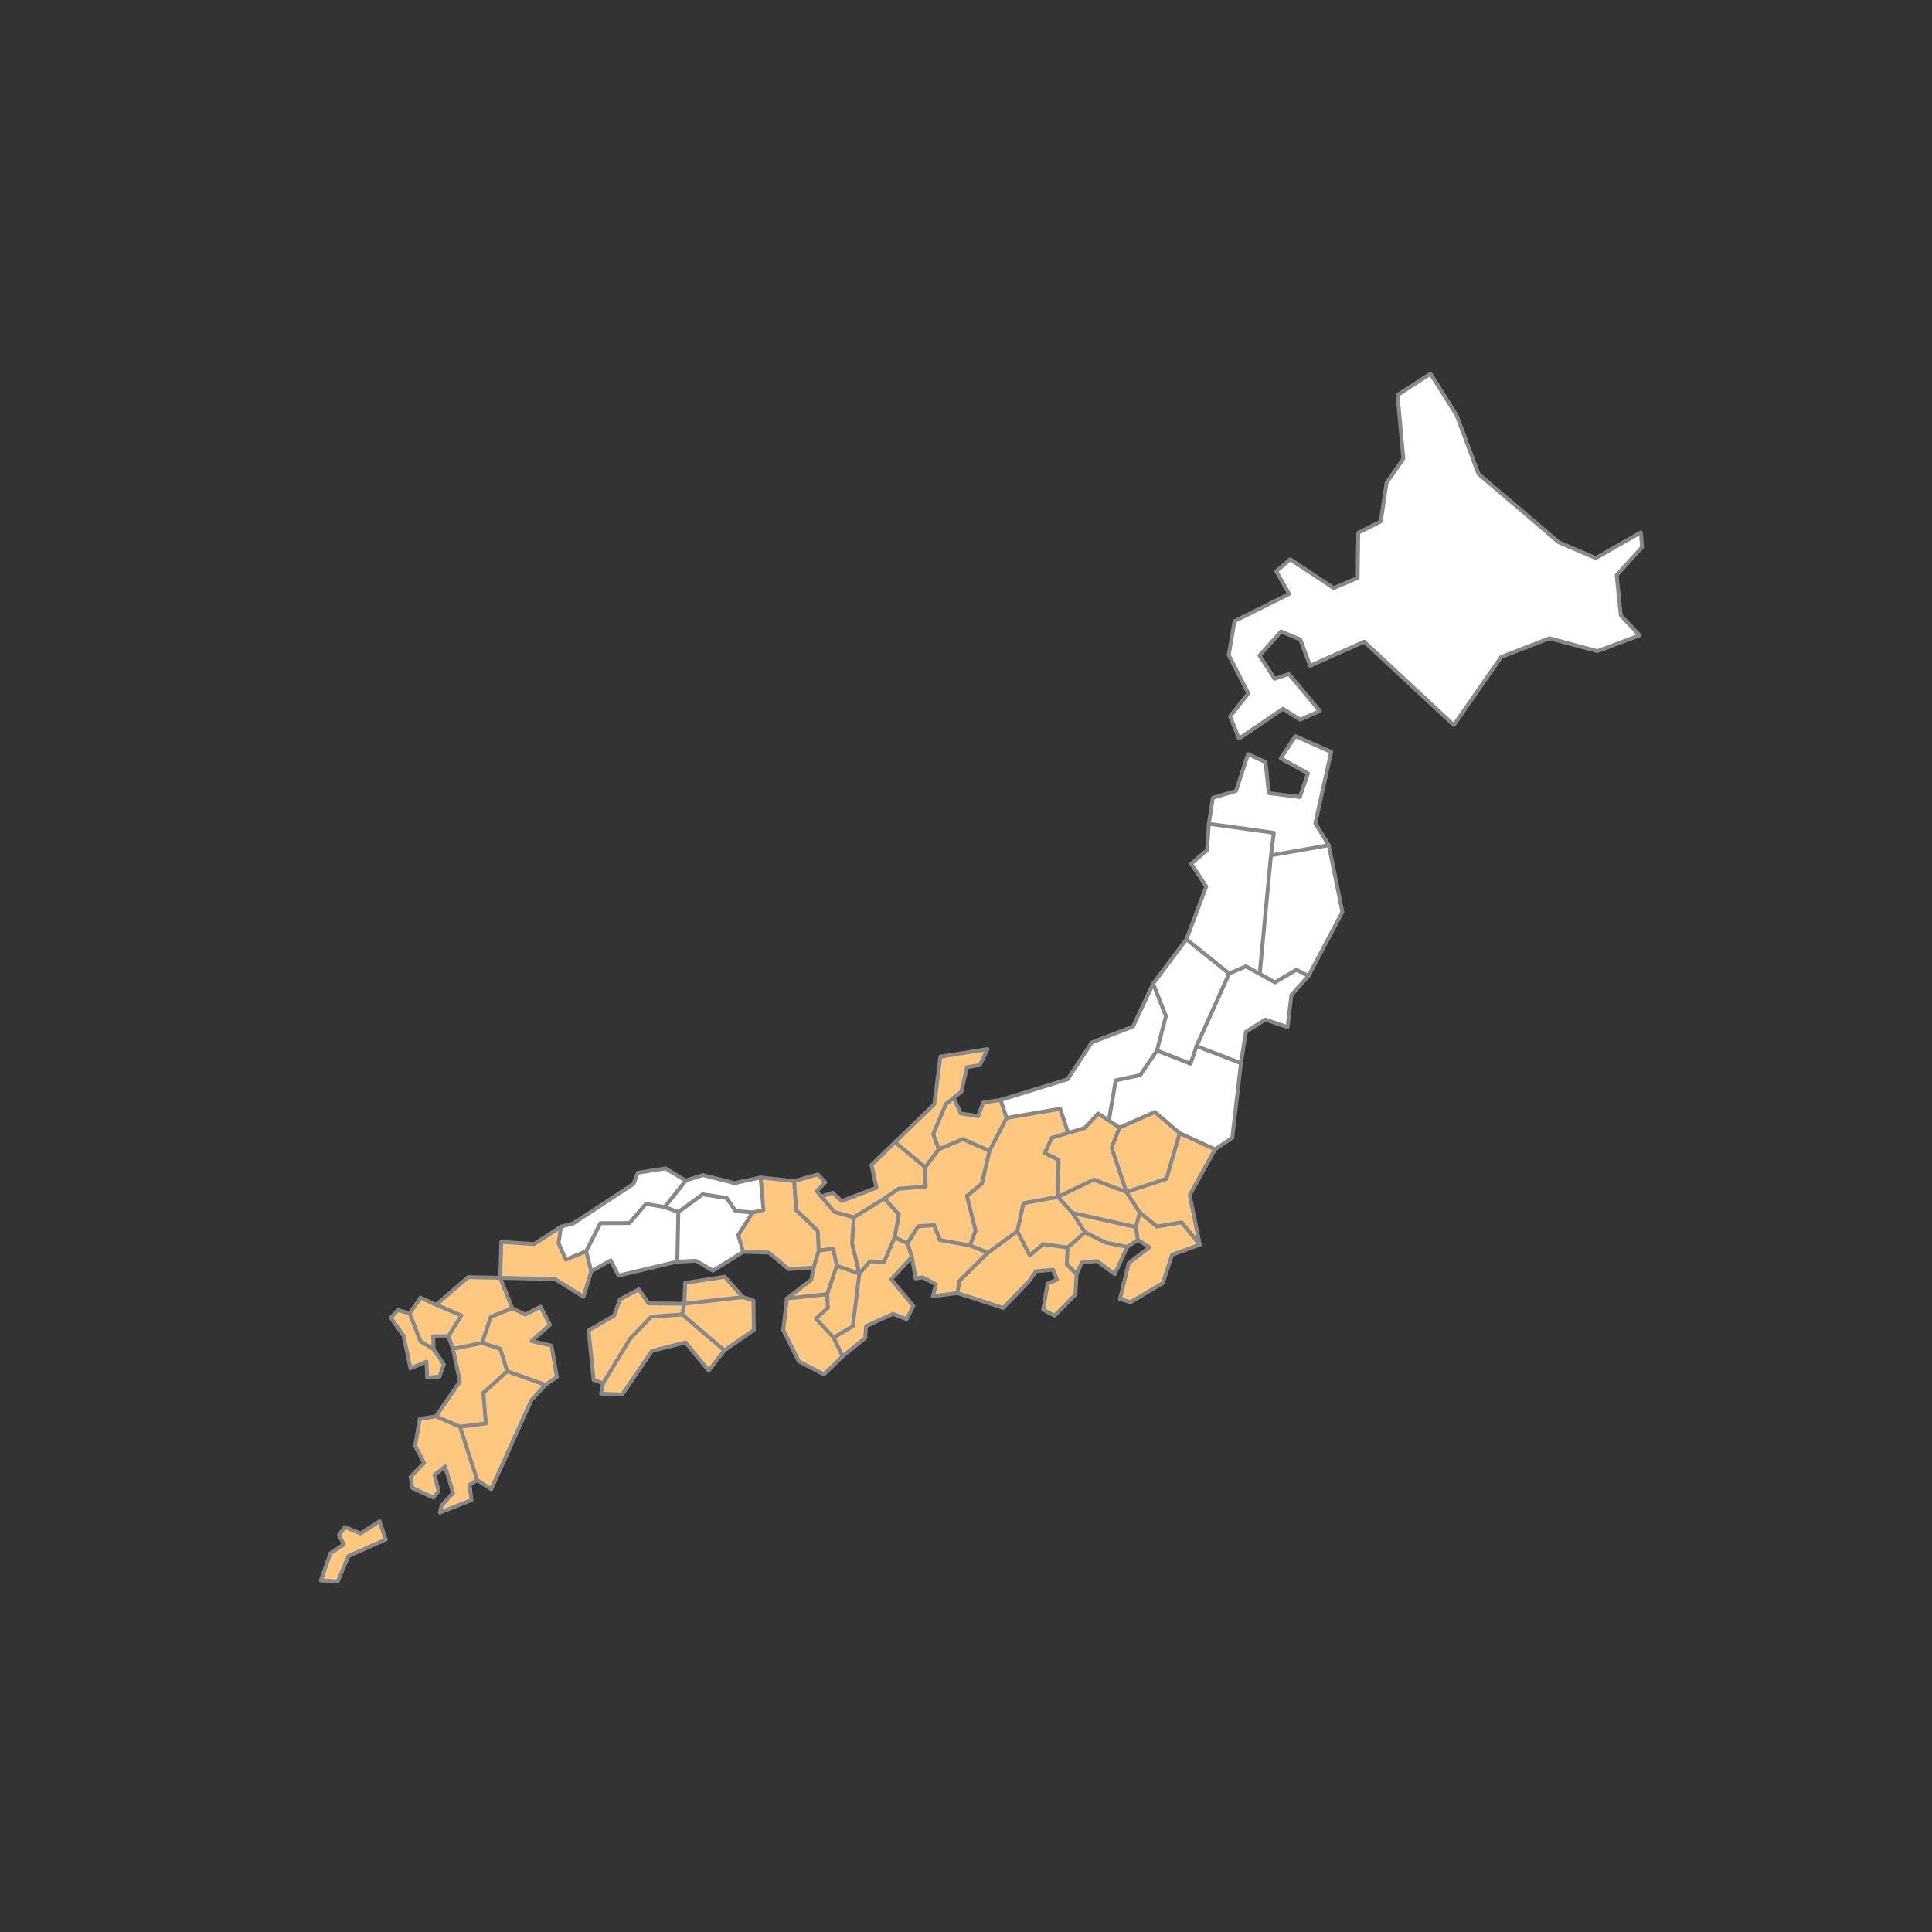 <?xml version="1.0" encoding="UTF-8" standalone="no"?><svg xmlns:svg="http://www.w3.org/2000/svg" xmlns="http://www.w3.org/2000/svg" version="1.1" style="overflow:visible" viewBox="-250 -250 500 500" height="2000px" width="2000px"><rect x="-250" y="-250" width="500" height="500" fill="#333333" stroke="none"/><rect fill-opacity="0" fill="rgb(0,0,0)" height="500" width="500" y="-250" x="-250" /><svg version="1.1" y="-247" x="-246" viewBox="-250 -250 500 500" height="500px" width="500px" style="overflow:visible"><g transform="rotate(0,0,0)" stroke-linejoin="round" fill="#fff"><path stroke-linecap="butt" stroke-linejoin="round" stroke-width="1" stroke-opacity="1" stroke="rgb(136,136,136)" fill="rgb(255,255,255)" d="m89.89-34.26l-3.493-5.667l4.11-18.456l-9.266-4.112l-3.778 5.743l7.028 3.906l-2.093 6.117l-8.045-1.018l-0.819-8.011l-4.541-2.084l-3.112 9.529l-5.987 1.781l-1.06 6.729l13.805 17.178z" /><path stroke-linecap="butt" stroke-linejoin="round" stroke-width="1" stroke-opacity="1" stroke="rgb(136,136,136)" fill="rgb(255,255,255)" d="m68.46-2.92l-1.019-11.456l3.659-4.538l3.833-12.73l14.961-2.616l3.518 17.304l-8.765 16.528l-11.829 5.824z" /><path stroke-linecap="butt" stroke-linejoin="round" stroke-width="1" stroke-opacity="1" stroke="rgb(136,136,136)" fill="rgb(255,255,255)" d="m58.84-39.81l-0.466 6.831l-4.095 3.502l3.888 5.909l-5.126 13.648l17.996 19.162l3.897-40.892l0.731-5.823z" /><path stroke-linecap="butt" stroke-linejoin="round" stroke-width="1" stroke-opacity="1" stroke="rgb(136,136,136)" fill="rgb(255,255,255)" d="m44.43 1.56l0.982 17.31l12.41 11.561l6.288-31.472l-11.076-8.88z" /><path stroke-linecap="butt" stroke-linejoin="round" stroke-width="1" stroke-opacity="1" stroke="rgb(136,136,136)" fill="rgb(255,255,255)" d="m67.15 22.13l1.292-8.089l5-3.173l5.788 1.946l0.982-8.317l4.426-4.933l-3.14-1.583l-5.539 3.256l-7.509-4.163l-4.344 1.885l-8.448 18.768l4.395 6.935z" /><path stroke-linecap="butt" stroke-linejoin="round" stroke-width="1" stroke-opacity="1" stroke="rgb(136,136,136)" fill="rgb(255,255,255)" d="m44.43 1.56l-5.215 11.096l-10.672 4.133l-6.258 9.519l-17.352 5.359l-1.409 5.385l21.673 7.857l7.768-7.907l9.384-6.702l3.065-11.43l2.326-8.913z" /><path stroke-linecap="butt" stroke-linejoin="round" stroke-width="1" stroke-opacity="1" stroke="rgb(136,136,136)" fill="rgb(254,200,128)" d="m-50.35 83.06l-0.953 8.147l4.036 8.121l6.506 3.38l4.822-4.69l-2.592-18.87z" /><path stroke-linecap="butt" stroke-linejoin="round" stroke-width="1" stroke-opacity="1" stroke="rgb(136,136,136)" fill="rgb(254,200,128)" d="m-38.26 93.16l2.471-12.688l7.249-12.643l6.068-0.586l7.696-0.92l-3.223 5.967l-5.365 5.823l5.741 6.836l-1.728 3.467l-3.523-1.386l-7.013 3.181l-0.168 3.033l-5.885 4.772z" /><path stroke-linecap="butt" stroke-linejoin="round" stroke-width="1" stroke-opacity="1" stroke="rgb(136,136,136)" fill="rgb(254,200,128)" d="m-39.93 81.94l-0.883-4.483l5.641-6.394l3.581 5.56l-1.711 13.616l-4.957 2.918l-4.587-4.891l3.1-2.797z" /><path stroke-linecap="butt" stroke-linejoin="round" stroke-width="1" stroke-opacity="1" stroke="rgb(136,136,136)" fill="rgb(254,200,128)" d="m-37.45 74.58l0.67-7.237l-7.954-0.026l1.29 7.768l-0.567 3.103l-6.339 4.87l10.42-1.115z" /><path stroke-linecap="butt" stroke-linejoin="round" stroke-width="1" stroke-opacity="1" stroke="rgb(136,136,136)" fill="rgb(254,200,128)" d="m-31.59 76.63l-4.695-8.544l3.249-6.046l8.611-9.061l8.3 7.109l-6.346 7.16l-2.745 6.356l-3.641-0.182z" /><path stroke-linecap="butt" stroke-linejoin="round" stroke-width="1" stroke-opacity="1" stroke="rgb(136,136,136)" fill="rgb(254,200,128)" d="m-31.59 76.63l-5.859-2.046l-0.904-4.439l-3.757 0.498l-8.449-7.29l2.071-10.675l6.157-1.752l1.919 2.076l-2.219 2.247l1.175 1.388l8.421 5.404l-0.451 6.745z" /><path stroke-linecap="butt" stroke-linejoin="round" stroke-width="1" stroke-opacity="1" stroke="rgb(136,136,136)" fill="rgb(254,200,128)" d="m-41.46 56.64l2.947-0.949l2.344 2.148l8.984-3.458l-1.267-5.901l6.074-5.877l12.358 5.44l-2.689 8.676l-12.417 0.461l-7.912 4.865l-5.011-1.377z" /><path stroke-linecap="butt" stroke-linejoin="round" stroke-width="1" stroke-opacity="1" stroke="rgb(136,136,136)" fill="rgb(254,200,128)" d="m24.62 76.74l-6.038-2.706l2.788-9.319l5.446 1.202l6.683-0.325l4.214 4.102l-3.216 7.063l-4.578-3.402l-3.913 0.384z" /><path stroke-linecap="butt" stroke-linejoin="round" stroke-width="1" stroke-opacity="1" stroke="rgb(136,136,136)" fill="rgb(254,200,128)" d="m40.97 60.8l-1.232-9.036l-12.433-3.56l-10.98 7.69l4.746 7.363l22.009 4.412z" /><path stroke-linecap="butt" stroke-linejoin="round" stroke-width="1" stroke-opacity="1" stroke="rgb(136,136,136)" fill="rgb(254,200,128)" d="m26.81 65.92l-5.053-1.123l1.798-3.891l16.424 3.667l2.87 1.442l-2.387 1.876l-2.756 1.805l-5.579-1.124z" /><path stroke-linecap="butt" stroke-linejoin="round" stroke-width="1" stroke-opacity="1" stroke="rgb(136,136,136)" fill="rgb(254,200,128)" d="m19.8 56.76l-13.131-1.343l1.984 19.78l13.632-5.332l4.522-3.954l-3.254-5.014z" /><path stroke-linecap="butt" stroke-linejoin="round" stroke-width="1" stroke-opacity="1" stroke="rgb(136,136,136)" fill="rgb(255,255,255)" d="m32.97 37.01l1.776-10.412l6.354-1.369l4.318-6.35l8.688 3.402l1.562-4.545l11.49 4.403l-2.243 19.299l-4.447 3.005l-19.165 3.575z" /><path stroke-linecap="butt" stroke-linejoin="round" stroke-width="1" stroke-opacity="1" stroke="rgb(136,136,136)" fill="rgb(254,200,128)" d="m6.5 36.31l-5.207 2.028l-9.431 18.18l3.358 17.282l12.011-0.874l2.048-7.281l1.587-7.252l8.934-1.63l4.872-8.896l-2.221-7.665l-2.08-6.258z" /><path stroke-linecap="butt" stroke-linejoin="round" stroke-width="1" stroke-opacity="1" stroke="rgb(136,136,136)" fill="rgb(254,200,128)" d="m9.28 65.65l-7.588 5.531l-9.992 4.346l2.086 6.117l11.846 3.852l6.803-7.064l1.639-2.434v-0.002l4.436-0.383l1.053 2.541l-2.455 1.068l-1.145 6.715l2.969 1.555l5.393-5.467l0.289-5.287l-2.541-2.531l0.215-4.336l-6.316-0.9l-3.469 2.91l-3.221-6.231z" /><path stroke-linecap="butt" stroke-linejoin="round" stroke-width="1" stroke-opacity="1" stroke="rgb(136,136,136)" fill="rgb(254,200,128)" d="m-6.22 81.64l-6.352 0.844l0.791-3.102l-3.366-1.797l-1.886 0.292l-0.97-5.588l-1.148-3.519l1.542-7.925l9.224 0.444l5.401 8.043l4.669 1.844l-7.369 7.319z" /><path stroke-linecap="butt" stroke-linejoin="round" stroke-width="1" stroke-opacity="1" stroke="rgb(136,136,136)" fill="rgb(254,200,128)" d="m-25.12 57.17l3.666-2.526l7.003-0.559l-0.108-5.004l0.357-7.275l9.714-3.141l6.568 6.16l-1.974 8.498l-3.867 3.191l2.233 8.951l-1.446 3.865l-7.803-1.414l-1.445-3.832l-4.153 0.256l-2.766 4.428l-3.324-1.527l1.1-5.936z" /><path stroke-linecap="butt" stroke-linejoin="round" stroke-width="1" stroke-opacity="1" stroke="rgb(136,136,136)" fill="rgb(254,200,128)" d="m-11.05 44.43l3.842-13.297l2.026-1.623l1.427-6.317l3.332-0.57l2.014-4.118l-12.223 1.945l-1.578 12.327l-10.156 9.819l7.812 6.489z" /><path stroke-linecap="butt" stroke-linejoin="round" stroke-width="1" stroke-opacity="1" stroke="rgb(136,136,136)" fill="rgb(254,200,128)" d="m-11.05 44.43l-1.43-3.917l3.247-7.757l2.026-1.623l1.848 4.032l4.518 0.681l1.303-3.539l4.481-0.638l1.569 4.64l-4.426 8.519l-6.918-3.013z" /><path stroke-linecap="butt" stroke-linejoin="round" stroke-width="1" stroke-opacity="1" stroke="rgb(136,136,136)" fill="rgb(254,200,128)" d="m-43.44 75.08l-6.479 0.348l-5.128-4.283l-6.617-0.163l-3.689-5.018l8.199-14.245l8.669 0.949l0.552 7.528l5.563 5.319l0.264 5.118z" /><path stroke-linecap="butt" stroke-linejoin="round" stroke-width="1" stroke-opacity="1" stroke="rgb(136,136,136)" fill="rgb(255,255,255)" d="m-59.32 60.8l-5.802 1.804l-15.351 1.389l-1.515-4.598l-0.618-5.439l6.072-1.418l4.441-1.432l8.211 2.096l6.723-1.481l0.747 8.436z" /><path stroke-linecap="butt" stroke-linejoin="round" stroke-width="1" stroke-opacity="1" stroke="rgb(136,136,136)" fill="rgb(255,255,255)" d="m-59.23 60.78l-4.397-0.362l-2.311-3.367l-6.217-0.97l-6.296 4.615l-4.045 6.593l3.783 6.219l4.847-0.225l4.369 2.58l7.827-4.879l-1.273-4.327z" /><path stroke-linecap="butt" stroke-linejoin="round" stroke-width="1" stroke-opacity="1" stroke="rgb(136,136,136)" fill="rgb(255,255,255)" d="m-76.53 52.54l-5.231-3.164l-7.189 1.139l-1.102 2.874l-15.557 10.212l-3.206 0.854l-3.632 6.681l5.694 4.604l17.049-7.502l7.72-8.841z" /><path stroke-linecap="butt" stroke-linejoin="round" stroke-width="1" stroke-opacity="1" stroke="rgb(136,136,136)" fill="rgb(255,255,255)" d="m-78.45 60.69l-3.538-1.301l-4.843-0.824l-4.256 4.962l-7.525 0.032l-3.684 7.245l-1.26 3.519l2.557 1.687l5.027-2.819l2.039 3.933l15.219-3.622z" /><path stroke-linecap="butt" stroke-linejoin="round" stroke-width="1" stroke-opacity="1" stroke="rgb(136,136,136)" fill="rgb(254,200,128)" d="m-102.29 70.82l-5.266 2.166l-1.897-4.258l0.64-4.264l-6.975 4.499l-8.472-0.566l-0.277 9.312l14.113 0.301l7.436 4.588l1.995-6.571z" /><path stroke-linecap="butt" stroke-linejoin="round" stroke-width="1" stroke-opacity="1" stroke="rgb(136,136,136)" fill="rgb(254,200,128)" d="m-66.44 77.43l-10.238 1.583l-0.219 5.386l9.15 1.501l6.005-3.21z" /><path stroke-linecap="butt" stroke-linejoin="round" stroke-width="1" stroke-opacity="1" stroke="rgb(136,136,136)" fill="rgb(254,200,128)" d="m-61.74 82.69l2.732 0.902l0.098 7.626l-7.63 5.263l-7.51-3.32l-5.561-4.033l2.716-4.728z" /><path stroke-linecap="butt" stroke-linejoin="round" stroke-width="1" stroke-opacity="1" stroke="rgb(136,136,136)" fill="rgb(254,200,128)" d="m-76.9 84.41l-9.253-0.087l-2.522-3.665l-4.914 2.663l-1.504 4.205l-6.59 3.777l1.311 12.818l2.477 0.858l20.418-17.694z" /><path stroke-linecap="butt" stroke-linejoin="round" stroke-width="1" stroke-opacity="1" stroke="rgb(136,136,136)" fill="rgb(254,200,128)" d="m-97.89 104.97l-0.549 2.706l5.469 0.23l7.696-11.286l8.681-2.197l6.009 7.319l4.045-5.26l-10.915-9.297l-7.97 0.575l-5.52 5.709z" /><path stroke-linecap="butt" stroke-linejoin="round" stroke-width="1" stroke-opacity="1" stroke="rgb(136,136,136)" fill="rgb(254,200,128)" d="m-132.82 77.52l-8.304 7.16l3.157 8.146l1.192 3.264l8.667 2.161l6.678-12.671l-3.115-7.877z" /><path stroke-linecap="butt" stroke-linejoin="round" stroke-width="1" stroke-opacity="1" stroke="rgb(136,136,136)" fill="rgb(254,200,128)" d="m-121.43 85.58l3.395 1.627l3.933-2.043l2.433 4.7l-4.735 4.18l5.125 1.221l1.414 8.112l-2.97 2.031l-11.963-0.067l-4.462-10.773l2.294-6.782z" /><path stroke-linecap="butt" stroke-linejoin="round" stroke-width="1" stroke-opacity="1" stroke="rgb(136,136,136)" fill="rgb(254,200,128)" d="m-136.77 96.09l1.795 8.44l-6.171 9.01l1.625 4.08l13.334 1.328l3.465-17.057l-1.806-5.817l-4.727-1.504z" /><path stroke-linecap="butt" stroke-linejoin="round" stroke-width="1" stroke-opacity="1" stroke="rgb(136,136,136)" fill="rgb(254,200,128)" d="m-122.72 101.89l-6.2 5.593l0.664 7.897l-6.706 0.871l-1.317 8.673l5.784 5.118l3.619 2.365l10.406-23.071l3.643-3.929z" /><path stroke-linecap="butt" stroke-linejoin="round" stroke-width="1" stroke-opacity="1" stroke="rgb(136,136,136)" fill="rgb(254,200,128)" d="m-134.96 116.25l-6.182-2.713l-4.226 0.681l-1.189 6.97l2.307 4.416l-3.5 3.603l0.471 2.879l5.432 2.498l1.339-1.697l-1.032-4.199l2.729-2.16l2.071 6.825l-3.017 3.335l-0.39 1.771l8.161-3.248l-0.467-3.928l1.96-1.241z" /><path stroke-linecap="butt" stroke-linejoin="round" stroke-width="1" stroke-opacity="1" stroke="rgb(136,136,136)" fill="rgb(254,200,128)" d="m-137.96 92.82l-3.94 0.03l0.129 3.346l-5.746 0.248l-0.453-9.524l2.793-4.073l4.06 1.827l6.522 2.771z" /><path stroke-linecap="butt" stroke-linejoin="round" stroke-width="1" stroke-opacity="1" stroke="rgb(136,136,136)" fill="rgb(254,200,128)" d="m-141.77 96.2l2.649 3.949l-1.146 3.129l-3.189 0.245l-0.168-4.139l-4.145 1.744l-1.795-8.44l-3.312-4.674l1.907-1.95l3.001 0.86l2.792 7.21z" /><path stroke-linecap="butt" stroke-linejoin="round" stroke-width="1" stroke-opacity="1" stroke="rgb(136,136,136)" fill="rgb(255,255,255)" d="m116.22-156.29l-8.537 5.529l1.5 16.474l-4.348 6.241l-1.502 10.01l-5.832 2.909l-0.145 11.678l-6.197 2.642l-11.247-7.456l-3.604 3.083l3.304 5.9l-14.131 7.041l-1.498 8.779l5.084 9.898l-4.713 5.974l2.306 5.73l11.373-7.715l4.446 2.809l5.098-2.213l-8.013-9.575l-3.697 1.219l-3.902-6.001l5.579-6.237l4.981 2.079l2.535 6.795l13.994-6.243l23.201 21.601l12.243-17.627l12.526-4.85l12.361 3.334l10.959-4.09l-4.87-5.139l-1.091-10.451l6.593-7.22l-0.32-3.848l-11.678 6.659l-9.564-4.09l-20.788-17.701l-5.63-15.123z" /><path stroke-linecap="butt" stroke-linejoin="round" stroke-width="1" stroke-opacity="1" stroke="rgb(136,136,136)" fill="rgb(254,200,128)" d="m19.8 56.76l0.15-9.595l-3.55-1.741l1.815-3.977l8.47-2.496l3.529-3.773l5.498 3.646l1.792 16.661l-8.462-3.188z" /><path stroke-linecap="butt" stroke-linejoin="round" stroke-width="1" stroke-opacity="1" stroke="rgb(136,136,136)" fill="rgb(254,200,128)" d="m60.46 44.44l-9.167-4.183l-13.791 15.236l3.466 5.312l5.443 7.986l10.099 0.342l-2.615-12.864z" /><path stroke-linecap="butt" stroke-linejoin="round" stroke-width="1" stroke-opacity="1" stroke="rgb(136,136,136)" fill="rgb(254,200,128)" d="m35.71 38.82l9.17-4.038l6.413 5.464l-3.418 11.839l-10.372 3.397l-3.81-11.494z" /><path stroke-linecap="butt" stroke-linejoin="round" stroke-width="1" stroke-opacity="1" stroke="rgb(136,136,136)" fill="rgb(254,200,128)" d="m40.46 67.88l2.997 1.909l-5.33 4.079l-2.289 9.319l2.746 0.817l8.366-4.962l2.381-7.292l7.181-2.627l-4.697-5.784l-6.395 1.099l-4.45-3.643l-0.992 3.767z" /><path stroke-linecap="butt" stroke-linejoin="round" stroke-width="1" stroke-opacity="1" stroke="rgb(136,136,136)" fill="rgb(254,200,128)" d="m-155.756 140.7l-4.918 3.155l-4.083-1.67l-1.485 2.041l1.206 2.505l-3.433 2.227l-2.506 7.052l4.361 0.278l2.784-6.588l9.651-4.268z" /></g></svg></svg>